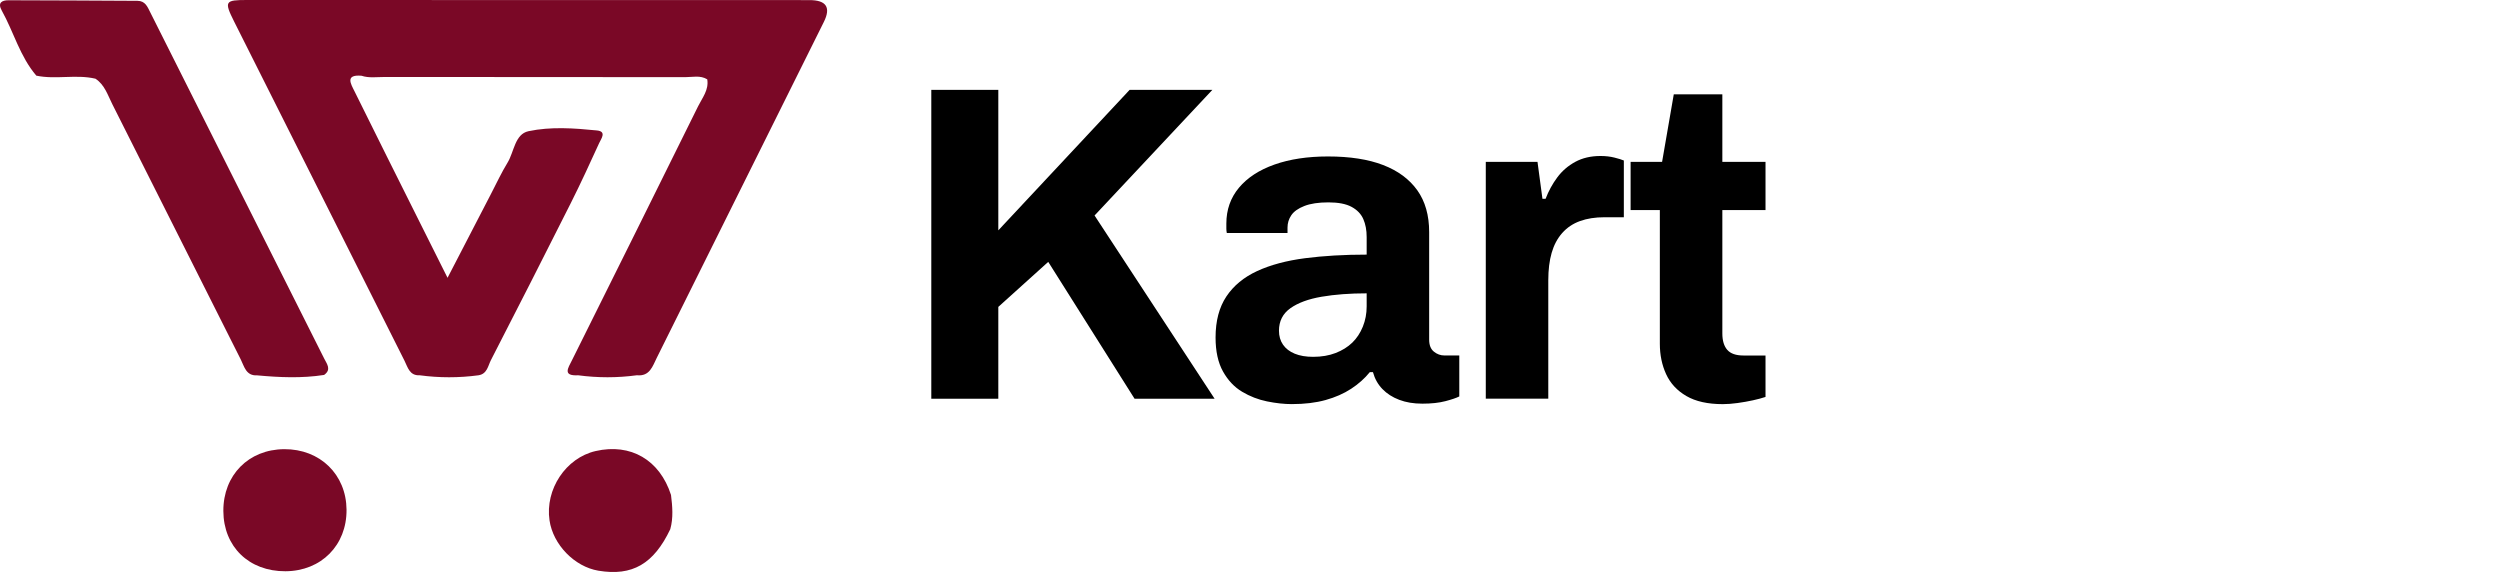 <svg width="194" height="45" viewBox="0 0 194 45" fill="none" xmlns="http://www.w3.org/2000/svg">
<g clip-path="url(#clip0_6552_74132)">
<path d="M28.049 5.877C26.761 5.769 27.226 6.51 27.504 7.073C29.139 10.389 30.797 13.694 32.449 17.002C33.167 18.439 33.887 19.876 34.729 21.558C35.916 19.266 37.01 17.15 38.107 15.035C38.527 14.226 38.912 13.397 39.386 12.621C39.902 11.776 39.948 10.406 41.014 10.18C42.743 9.814 44.555 9.946 46.322 10.123C47.097 10.201 46.649 10.768 46.499 11.095C45.787 12.656 45.07 14.215 44.3 15.748C42.252 19.822 40.183 23.886 38.098 27.941C37.869 28.386 37.804 29.02 37.13 29.122C35.611 29.326 34.092 29.326 32.572 29.122C31.78 29.165 31.644 28.501 31.39 27.995C26.979 19.226 22.573 10.454 18.172 1.68C17.377 0.095 17.459 -0.001 19.183 6.50594e-06C33.727 0.008 48.27 0.006 62.813 0.008C64.12 0.008 64.493 0.572 63.932 1.7C59.611 10.388 55.291 19.077 50.967 27.764C50.64 28.42 50.422 29.222 49.422 29.12C47.902 29.327 46.383 29.325 44.863 29.122C43.634 29.188 44.086 28.558 44.377 27.972C47.648 21.4 50.922 14.829 54.173 8.246C54.497 7.591 55.019 6.977 54.883 6.156C54.334 5.822 53.729 5.989 53.153 5.988C45.371 5.975 37.589 5.982 29.807 5.975C29.221 5.974 28.626 6.07 28.049 5.876V5.877Z" fill="#7A0826"/>
<path d="M19.958 29.128C19.087 29.177 18.958 28.439 18.682 27.893C15.354 21.29 12.041 14.681 8.712 8.078C8.357 7.374 8.123 6.577 7.407 6.107C5.892 5.752 4.336 6.189 2.819 5.871C1.546 4.384 1.063 2.478 0.132 0.81C-0.206 0.204 0.155 0.019 0.665 0.02C3.999 0.025 7.334 0.047 10.668 0.064C11.271 0.067 11.442 0.523 11.663 0.964C16.158 9.922 20.661 18.877 25.161 27.832C25.372 28.253 25.735 28.679 25.151 29.095C23.422 29.365 21.69 29.288 19.958 29.128H19.958Z" fill="#7A0826"/>
<path d="M22.152 44.329C19.321 44.344 17.342 42.423 17.332 39.651C17.322 36.87 19.289 34.873 22.054 34.856C24.829 34.838 26.866 36.815 26.891 39.547C26.916 42.308 24.927 44.315 22.152 44.329V44.329Z" fill="#7A0826"/>
<path d="M52.015 41.062C50.729 43.765 49.063 44.727 46.434 44.286C44.581 43.975 42.92 42.267 42.643 40.384C42.287 37.973 43.908 35.533 46.219 35.002C48.94 34.376 51.193 35.687 52.07 38.407C52.18 39.295 52.259 40.182 52.014 41.062H52.015Z" fill="#7A0826"/>
<path d="M72.269 30.943V6.973H77.469V17.875L87.659 6.973H94.08L84.937 16.722L94.254 30.943H88.043L81.343 20.321L77.469 23.815V30.943H72.269Z" fill="black"/>
<path d="M100.26 31.359C99.655 31.359 99.009 31.289 98.323 31.149C97.637 31.009 96.991 30.759 96.387 30.398C95.782 30.037 95.288 29.513 94.904 28.825C94.52 28.139 94.328 27.259 94.328 26.187C94.328 24.906 94.607 23.846 95.166 23.007C95.724 22.169 96.521 21.511 97.556 21.033C98.591 20.556 99.83 20.224 101.273 20.037C102.715 19.851 104.309 19.758 106.053 19.758V18.395C106.053 17.859 105.966 17.394 105.791 16.997C105.617 16.601 105.314 16.287 104.884 16.054C104.453 15.821 103.854 15.704 103.087 15.704C102.319 15.704 101.696 15.798 101.219 15.984C100.742 16.17 100.405 16.409 100.207 16.7C100.009 16.991 99.911 17.312 99.911 17.661V18.08H95.2C95.176 17.964 95.165 17.853 95.165 17.749V17.347C95.165 16.276 95.49 15.35 96.142 14.569C96.793 13.789 97.713 13.189 98.899 12.769C100.086 12.35 101.469 12.141 103.052 12.141C104.75 12.141 106.175 12.362 107.327 12.805C108.478 13.248 109.362 13.9 109.979 14.761C110.595 15.624 110.903 16.706 110.903 18.011V26.362C110.903 26.781 111.025 27.09 111.27 27.288C111.514 27.486 111.787 27.585 112.09 27.585H113.241V30.764C113.009 30.881 112.648 31.003 112.16 31.131C111.671 31.259 111.078 31.324 110.38 31.324C109.682 31.324 109.106 31.224 108.583 31.027C108.059 30.829 107.623 30.549 107.274 30.188C106.925 29.827 106.681 29.39 106.541 28.878H106.297C105.901 29.367 105.418 29.798 104.848 30.17C104.278 30.543 103.615 30.834 102.859 31.044C102.103 31.253 101.236 31.358 100.26 31.358L100.26 31.359ZM101.9 27.69C102.551 27.69 103.133 27.591 103.645 27.393C104.156 27.195 104.587 26.927 104.936 26.59C105.285 26.252 105.558 25.838 105.756 25.349C105.954 24.86 106.053 24.336 106.053 23.776V22.763C104.75 22.763 103.587 22.851 102.563 23.025C101.539 23.2 100.731 23.497 100.138 23.916C99.545 24.336 99.248 24.918 99.248 25.664C99.248 26.083 99.353 26.444 99.562 26.747C99.771 27.05 100.074 27.283 100.47 27.446C100.865 27.609 101.342 27.69 101.9 27.69L101.9 27.69Z" fill="black"/>
<path d="M115.297 30.939V12.56H119.31L119.694 15.425H119.938C120.17 14.819 120.473 14.267 120.846 13.765C121.218 13.264 121.683 12.863 122.241 12.56C122.8 12.257 123.45 12.105 124.195 12.105C124.591 12.105 124.951 12.146 125.277 12.228C125.603 12.31 125.847 12.385 126.01 12.455V16.858H124.51C123.788 16.858 123.154 16.957 122.608 17.155C122.061 17.353 121.601 17.661 121.229 18.08C120.857 18.5 120.584 19.012 120.409 19.618C120.235 20.224 120.147 20.934 120.147 21.749V30.939H115.297Z" fill="black"/>
<path d="M133.689 31.361C132.526 31.361 131.583 31.151 130.863 30.732C130.141 30.312 129.618 29.748 129.292 29.037C128.966 28.327 128.804 27.54 128.804 26.678V16.301H126.535V12.562H128.978L129.885 7.32H133.654V12.562H137.004V16.301H133.654V25.875C133.654 26.434 133.782 26.86 134.038 27.151C134.294 27.442 134.712 27.587 135.294 27.587H137.004V30.802C136.725 30.895 136.399 30.983 136.027 31.064C135.654 31.146 135.259 31.216 134.84 31.274C134.421 31.332 134.038 31.361 133.688 31.361L133.689 31.361Z" fill="black"/>
</g>
<defs>
<clipPath id="clip0_6552_74132">
<rect width="234" height="44.388" fill="white"/>
</clipPath>
</defs>
</svg>

